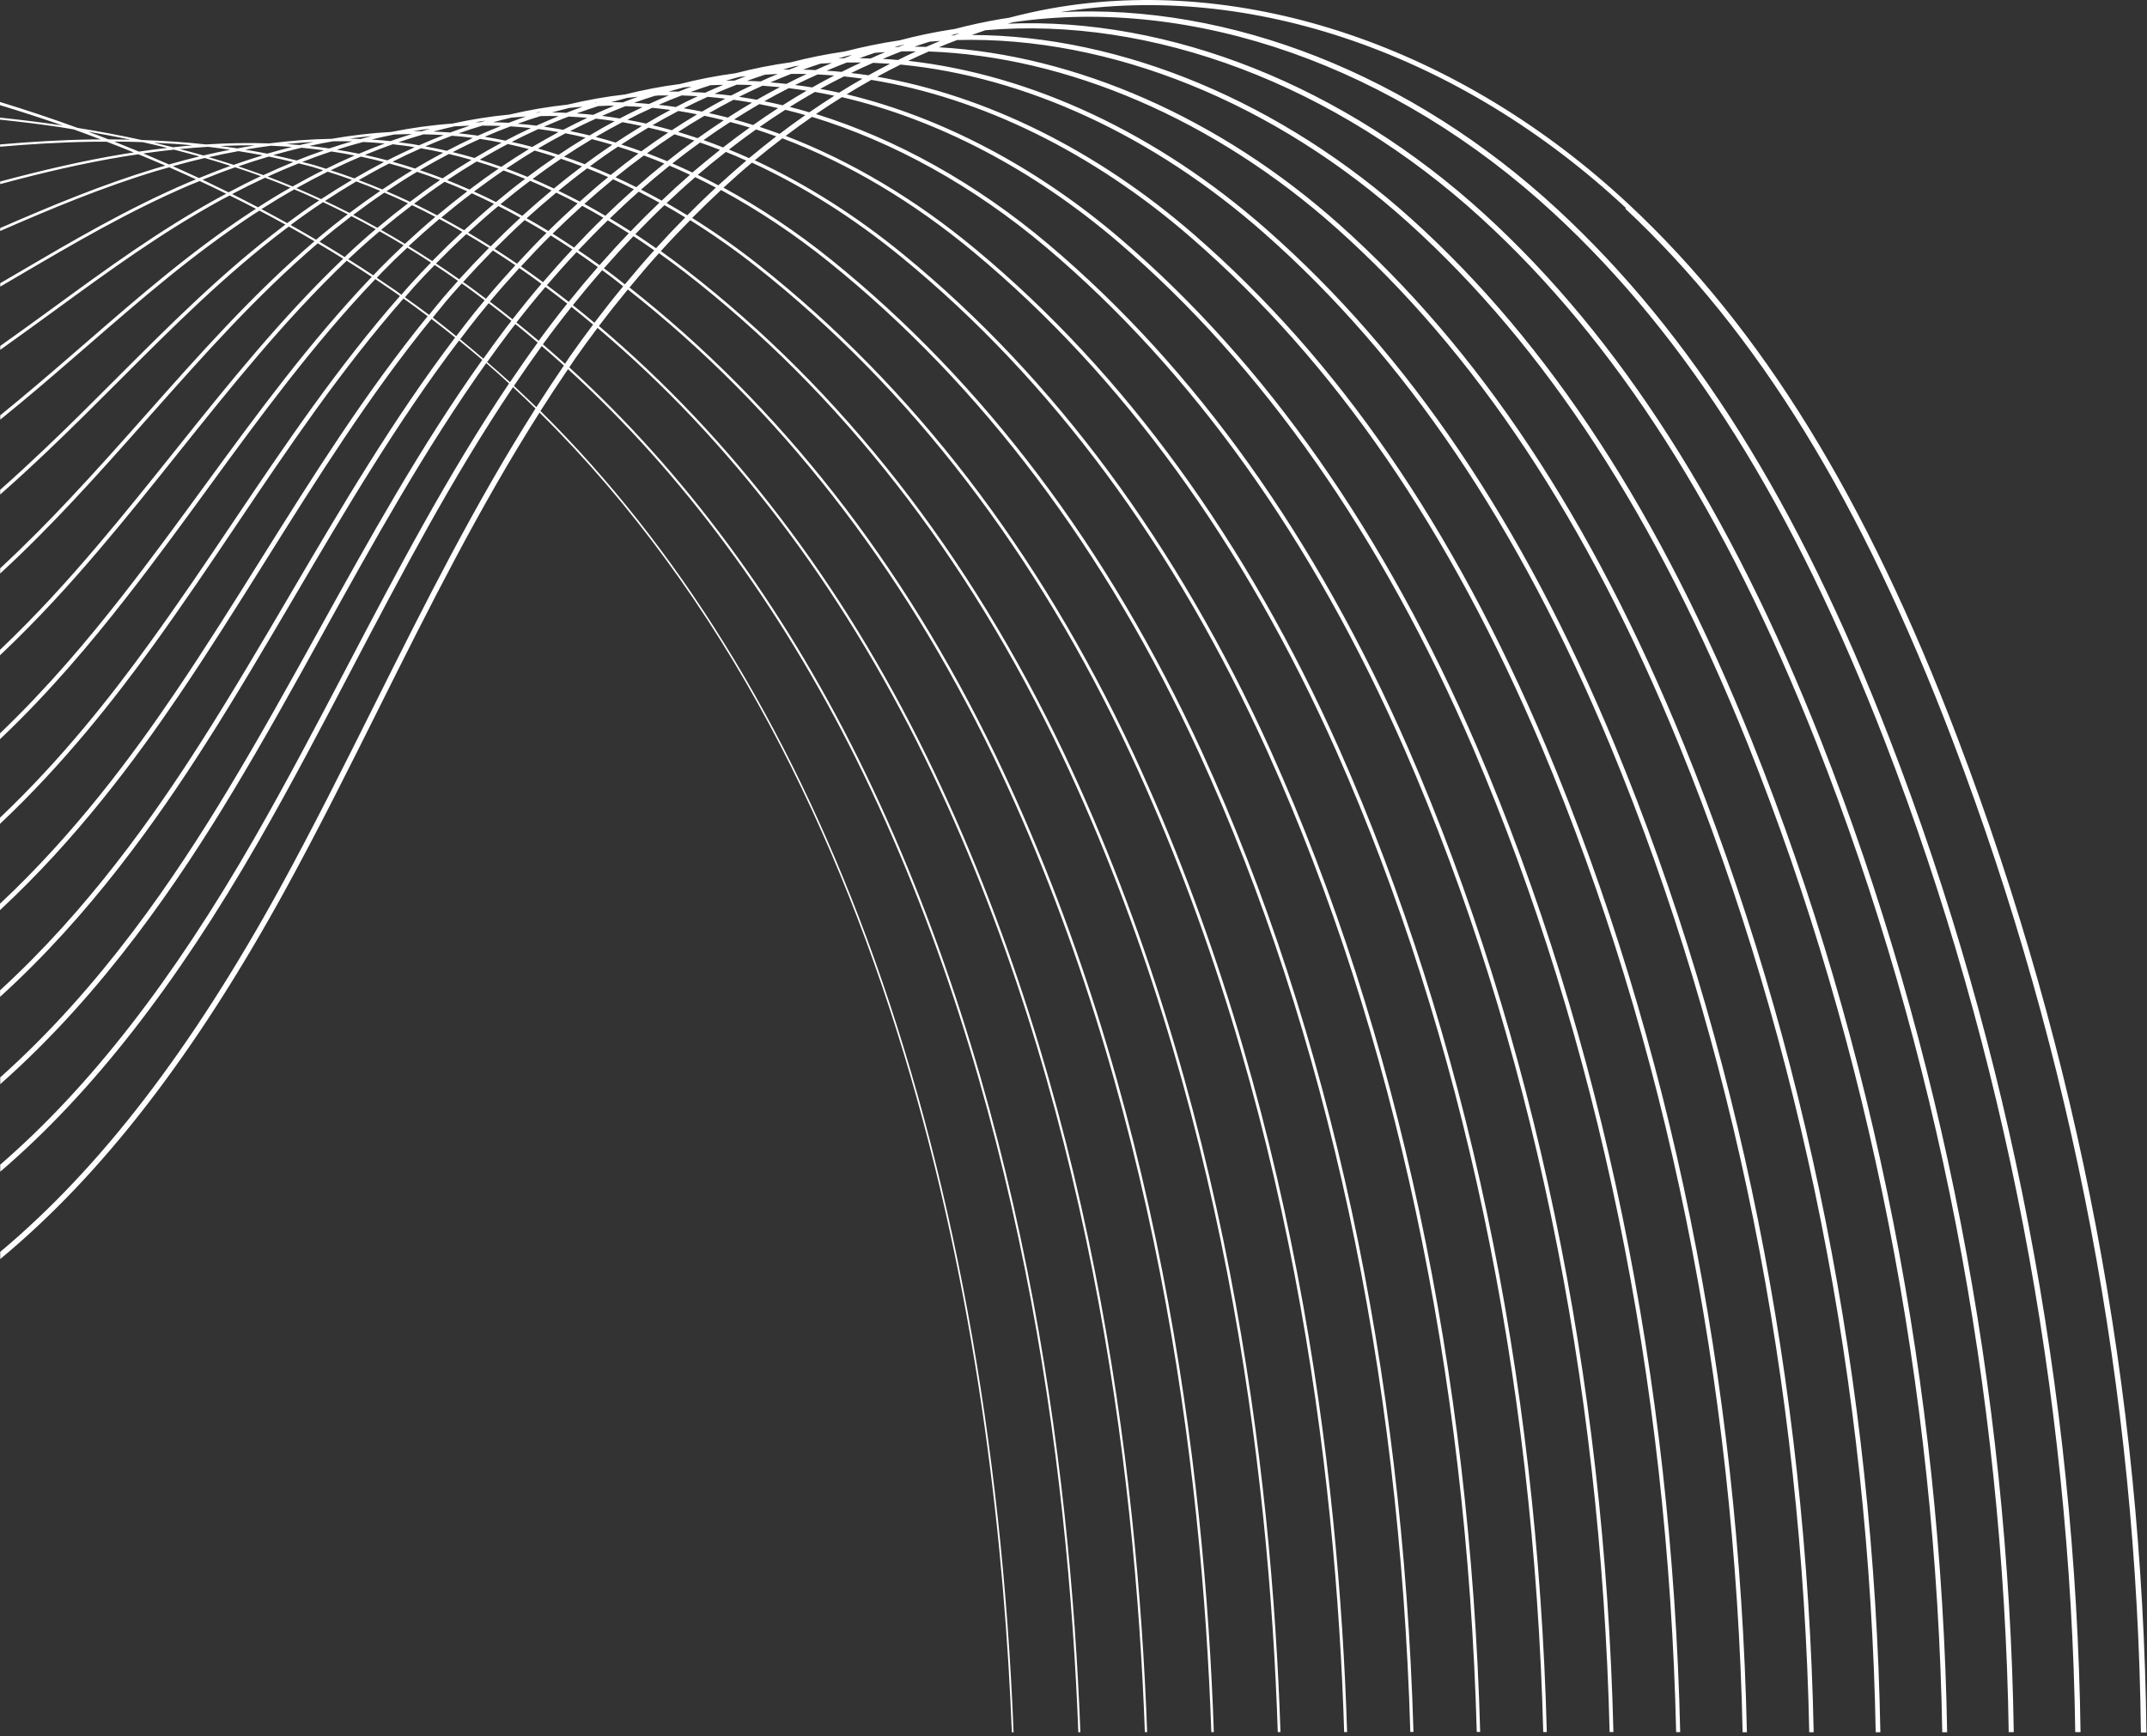 <svg width="272" height="220" viewBox="0 0 272 220" fill="none" xmlns="http://www.w3.org/2000/svg">
<rect x="0" y="0" width="272" height="220" fill="#333333" stroke="none"/>
<path d="M205.9 26.432C222.65 42.092 235.82 63.492 247.36 93.802C262.72 134.152 270.73 176.442 271.23 219.552H271.93C271.42 176.352 263.4 133.982 248.01 93.552C236.44 63.142 223.21 41.652 206.38 25.922C185.01 5.952 157.61 -3.338 133.07 1.082C131.32 1.402 129.57 1.792 127.83 2.252C127.5 2.302 127.17 2.342 126.84 2.402C124.82 2.742 122.84 3.182 120.9 3.682C120.8 3.692 120.71 3.702 120.61 3.722C118.34 4.072 116.12 4.542 113.96 5.112C111.59 5.462 109.28 5.942 107.03 6.522C104.7 6.852 102.42 7.322 100.2 7.892C97.79 8.222 95.45 8.692 93.17 9.282C90.75 9.602 88.4 10.062 86.11 10.652C83.8 10.942 81.49 11.392 79.18 11.972C76.74 12.242 74.31 12.682 71.89 13.262C69.43 13.522 66.98 13.942 64.53 14.522C62.13 14.742 59.72 15.132 57.3 15.662C54.73 15.842 52.15 16.202 49.56 16.722C47.07 16.852 44.55 17.152 42.01 17.592C39.43 17.632 36.8 17.832 34.11 18.172C31.51 18.082 28.84 18.132 26.08 18.302C23.47 18.012 20.77 17.842 17.95 17.742C15.34 17.172 12.63 16.662 9.81 16.202C6.58 15.022 3.31 13.932 0 12.922V13.322C2.68 14.142 5.34 14.992 7.96 15.912C7.86 15.892 7.76 15.882 7.66 15.862C5.16 15.492 2.6 15.182 0 14.902V15.162C2.59 15.432 5.13 15.742 7.62 16.112C8.2 16.202 8.75 16.302 9.32 16.392C10.48 16.812 11.62 17.232 12.77 17.672C12.41 17.672 12.06 17.672 11.7 17.672C7.71 17.732 3.81 17.972 0.01 18.302V18.592C3.82 18.262 7.72 18.022 11.71 17.962C12.33 17.962 12.93 17.962 13.53 17.962C14.68 18.402 15.82 18.852 16.95 19.322C16.54 19.382 16.15 19.432 15.74 19.502C10.35 20.392 5.19 21.622 0.02 23.002V23.332C5.21 21.932 10.39 20.702 15.8 19.812C16.39 19.712 16.96 19.642 17.54 19.552C18.68 20.022 19.82 20.502 20.95 20.992C20.56 21.102 20.18 21.202 19.78 21.322C12.88 23.412 6.55 26.062 0.02 28.902V29.272C6.58 26.412 12.95 23.742 19.88 21.642C20.41 21.482 20.92 21.342 21.44 21.202C22.58 21.702 23.71 22.212 24.83 22.722C24.49 22.862 24.16 22.992 23.82 23.142C16.12 26.452 9.29 30.462 2.06 34.702C1.39 35.092 0.71 35.492 0.03 35.892V36.322C0.77 35.892 1.52 35.452 2.25 35.022C9.47 30.782 16.29 26.782 23.97 23.482C24.42 23.292 24.85 23.122 25.3 22.942C26.43 23.472 27.55 24.002 28.66 24.552C28.39 24.692 28.13 24.822 27.86 24.972C20.26 29.132 13.64 33.962 6.63 39.082C4.49 40.642 2.27 42.252 0.03 43.842V44.332C2.35 42.682 4.64 41.022 6.86 39.402C13.86 34.292 20.47 29.472 28.04 25.322C28.39 25.132 28.74 24.952 29.1 24.772C30.22 25.322 31.33 25.882 32.43 26.462C32.25 26.582 32.07 26.682 31.89 26.802C24.26 31.812 17.72 37.492 10.8 43.502C8.04 45.902 5.18 48.372 2.27 50.792C1.54 51.402 0.79 52.012 0.03 52.632V53.182C0.88 52.492 1.72 51.802 2.54 51.122C5.46 48.702 8.31 46.222 11.08 43.822C17.99 37.822 24.52 32.162 32.12 27.162C32.37 27.002 32.62 26.852 32.87 26.692C33.98 27.272 35.08 27.862 36.16 28.462C36.08 28.522 36 28.582 35.92 28.642C28.18 34.512 21.65 41.042 14.74 47.962C11.78 50.922 8.72 53.992 5.58 56.962C3.85 58.602 2 60.322 0.02 62.072V62.672C2.11 60.832 4.07 59.022 5.89 57.292C9.03 54.312 12.1 51.242 15.06 48.282C21.96 41.372 28.48 34.852 36.19 29.002C36.32 28.902 36.46 28.812 36.59 28.712C37.69 29.322 38.77 29.942 39.84 30.572C32 37.302 25.16 45.022 18.54 52.492C15.43 56.002 12.21 59.622 8.9 63.142C6.25 65.972 3.28 68.992 0.02 72.022V72.682C3.43 69.542 6.5 66.402 9.25 63.472C12.57 59.942 15.78 56.312 18.89 52.802C25.84 44.972 32.4 37.572 40.25 30.842C40.25 30.842 40.25 30.842 40.26 30.832C41.35 31.472 42.42 32.122 43.48 32.782C35.63 40.292 28.83 48.782 22.26 57.002C19.02 61.052 15.67 65.242 12.21 69.302C8.69 73.442 4.64 77.942 0 82.352V83.042C4.8 78.512 8.98 73.882 12.59 69.632C16.06 65.562 19.41 61.372 22.65 57.312C29.24 49.072 36.05 40.552 43.92 33.042C44.99 33.712 46.05 34.392 47.1 35.082C39.23 43.342 32.47 52.582 25.93 61.542C22.58 66.132 19.12 70.872 15.53 75.462C11.21 80.992 6.08 87.112 0 92.932V93.672C6.27 87.732 11.53 81.452 15.95 75.792C19.55 71.192 23.01 66.452 26.36 61.852C32.9 52.882 39.67 43.632 47.55 35.372C48.35 35.912 49.15 36.452 49.94 36.992C50.19 37.162 50.42 37.342 50.67 37.512C42.79 46.492 36.07 56.452 29.57 66.102C26.13 71.222 22.57 76.502 18.86 81.612C14.12 88.162 7.85 96.172 0 103.622V104.402C8.06 96.812 14.47 88.622 19.31 81.942C23.02 76.822 26.59 71.532 30.03 66.412C36.53 56.752 43.25 46.802 51.12 37.832C52.15 38.562 53.17 39.312 54.18 40.072C46.31 49.742 39.63 60.372 33.17 70.692C29.64 76.332 25.99 82.162 22.18 87.782C16.8 95.732 9.47 105.652 0 114.522V115.332C9.71 106.322 17.19 96.202 22.67 88.112C26.49 82.482 30.14 76.642 33.68 71.002C40.14 60.692 46.81 50.072 54.66 40.422C55.67 41.192 56.67 41.972 57.66 42.772C49.82 53.102 43.19 64.372 36.77 75.312C33.16 81.462 29.43 87.822 25.52 93.952C19.54 103.332 11.17 115.262 0.01 125.492V126.322C11.43 115.962 19.96 103.812 26.04 94.272C29.96 88.132 33.69 81.762 37.31 75.612C43.72 64.692 50.34 53.442 58.16 43.152C59.15 43.962 60.13 44.772 61.1 45.602C53.3 56.542 46.73 68.412 40.36 79.932C36.68 86.592 32.86 93.482 28.86 100.112C22.31 110.972 12.93 125.002 0.03 136.532V137.392C13.22 125.742 22.77 111.462 29.42 100.442C33.43 93.802 37.25 86.902 40.93 80.232C47.29 68.742 53.84 56.912 61.6 46.012C62.58 46.862 63.54 47.722 64.49 48.592C56.75 60.102 50.24 72.502 43.93 84.562C40.17 91.732 36.29 99.142 32.19 106.282C21.89 124.222 11.41 137.732 0.03 147.592V148.482C11.64 138.532 22.3 124.852 32.77 106.612C36.87 99.472 40.76 92.052 44.52 84.872C50.81 72.872 57.29 60.522 64.99 49.062C65.95 49.952 66.9 50.852 67.84 51.772C60.19 63.802 53.74 76.682 47.49 89.212C43.66 96.882 39.7 104.822 35.52 112.452C24.3 132.902 12.78 147.962 0.03 158.642V159.552C13.02 148.792 24.74 133.562 36.13 112.792C40.32 105.152 44.28 97.212 48.11 89.532C54.33 77.062 60.75 64.252 68.35 52.282C115.66 98.962 126.38 173.942 128.19 219.522H128.41C126.95 182.572 120.55 147.862 109.83 118.942C99.71 91.642 85.84 69.252 68.47 52.082C69.61 50.292 70.77 48.532 71.96 46.782C86.47 60.022 98.71 76.562 108.45 96.162C129.28 138.132 135.33 185.712 136.61 219.512H136.87C135.59 185.682 129.54 138.062 108.69 96.042C98.93 76.392 86.66 59.822 72.12 46.552C72.37 46.192 72.61 45.812 72.86 45.452C73.79 44.122 74.74 42.822 75.7 41.552C92.48 55.742 106.4 74.012 117.15 96.002C137.87 138.412 143.82 185.862 145.04 219.502H145.33C144.11 185.832 138.15 138.332 117.41 95.872C106.64 73.842 92.69 55.532 75.88 41.312C77.08 39.722 78.3 38.182 79.54 36.682C98.55 51.632 114.13 71.522 125.84 95.852C146.44 138.712 152.3 186.032 153.46 219.502H153.78C152.63 186.002 146.76 138.622 126.13 95.712C114.4 71.332 98.79 51.422 79.75 36.432C80.98 34.942 82.22 33.482 83.49 32.082C84.63 32.892 85.7 33.692 86.7 34.462C106.44 49.762 122.53 70.362 134.53 95.692C155.02 138.992 160.79 186.192 161.88 219.492H162.22C161.13 186.162 155.35 138.902 134.84 95.542C122.81 70.172 106.69 49.522 86.91 34.192C85.92 33.422 84.85 32.632 83.72 31.822C84.94 30.472 86.18 29.172 87.44 27.902C90.3 29.692 93.12 31.662 95.87 33.842C115.39 49.282 131.32 70.042 143.21 95.542C163.58 139.292 169.26 186.362 170.29 219.492H170.66C169.63 186.332 163.94 139.202 143.54 95.382C131.62 69.832 115.66 49.022 96.09 33.542C93.35 31.372 90.54 29.402 87.69 27.622C88.9 26.412 90.12 25.222 91.35 24.082C96.01 26.602 100.6 29.652 105.03 33.212C124.31 48.752 140.07 69.662 151.88 95.382C168.11 130.802 177.33 173.642 178.67 219.482H179.07C177.72 173.582 168.49 130.692 152.24 95.212C140.41 69.432 124.6 48.472 105.28 32.892C100.88 29.342 96.3 26.302 91.66 23.782C92.85 22.692 94.05 21.622 95.26 20.612C101.73 23.582 108.12 27.602 114.2 32.582C133.23 48.182 148.83 69.252 160.56 95.232C176.7 131.032 185.82 173.912 187.09 219.482H187.52C186.26 173.852 177.12 130.912 160.95 95.062C149.19 69.032 133.55 47.902 114.47 32.262C108.42 27.302 102.06 23.292 95.62 20.312C96.78 19.352 97.94 18.422 99.12 17.532C107.43 20.682 115.66 25.542 123.38 31.972C142.15 47.602 157.58 68.842 169.25 95.092C185.29 131.272 194.33 174.202 195.51 219.492H195.96C194.78 174.142 185.73 131.152 169.66 94.912C157.96 68.592 142.49 47.302 123.66 31.632C115.99 25.242 107.8 20.392 99.54 17.222C100.64 16.392 101.75 15.582 102.87 14.812C113.08 17.922 123.32 23.552 132.55 31.352C151.05 46.992 166.32 68.392 177.93 94.942C193.88 131.512 202.82 174.492 203.92 219.492H204.4C203.3 174.422 194.34 131.382 178.37 94.752C166.73 68.132 151.42 46.672 132.86 30.982C123.69 23.232 113.53 17.602 103.38 14.452C104.47 13.712 105.56 12.992 106.66 12.312C118.7 15.122 130.89 21.442 141.73 30.732C159.96 46.362 175.06 67.922 186.62 94.802C202.47 131.752 211.32 174.782 212.35 219.502H212.86C211.83 174.722 202.97 131.622 187.09 94.602C175.5 67.652 160.36 46.032 142.06 30.352C131.31 21.132 119.23 14.832 107.27 11.952C108.3 11.322 109.34 10.702 110.39 10.122C124.27 12.392 138.47 19.302 150.91 30.122C169.12 45.952 183.64 67.062 195.31 94.662C211.06 132.012 219.82 175.082 220.77 219.512H221.31C220.36 175.012 211.59 131.862 195.81 94.452C184.11 66.782 169.54 45.602 151.27 29.722C138.95 19.012 124.91 12.112 111.13 9.722C112.11 9.192 113.1 8.672 114.09 8.182C129.82 9.702 146.06 17.142 160.1 29.502C178.03 45.292 192.39 66.552 204.01 94.512C219.66 132.252 228.33 175.382 229.21 219.512H229.77C228.89 175.302 220.21 132.112 204.53 94.302C192.88 66.262 178.47 44.932 160.47 29.082C146.62 16.882 130.62 9.442 115.06 7.712C115.93 7.302 116.79 6.892 117.67 6.522C135.18 7.162 153.88 15.152 169.28 28.882C186.93 44.622 201.13 66.042 212.7 94.362C228.25 132.502 236.83 175.672 237.63 219.512H238.22C237.42 175.602 228.83 132.352 213.25 94.142C201.64 65.732 187.39 44.242 169.68 28.442C154.55 14.942 136.24 6.962 118.95 5.992C119.72 5.672 120.48 5.352 121.26 5.072C140.57 4.562 161.5 12.942 178.46 28.262C195.82 43.942 209.86 65.512 221.39 94.212C236.84 132.752 245.32 175.972 246.06 219.512H246.68C245.95 175.892 237.45 132.592 221.97 93.982C210.41 65.192 196.32 43.542 178.88 27.802C162.34 12.872 142.05 4.482 123.11 4.432C123.69 4.232 124.26 4.022 124.84 3.832C145.94 2.002 169.12 10.712 187.64 27.632C204.72 43.232 218.6 64.962 230.08 94.052C245.43 133.002 253.82 176.272 254.48 219.502H255.12C254.46 176.182 246.05 132.832 230.68 93.812C219.17 64.622 205.23 42.822 188.08 27.152C170.26 10.872 148.15 2.142 127.66 3.002C127.88 2.942 128.09 2.882 128.31 2.822C151.22 -0.548 176.73 8.432 196.82 27.002C213.85 42.742 227.18 64.002 238.77 93.902C254.01 133.262 262.31 176.572 262.91 219.502H263.58C262.99 176.492 254.67 133.092 239.4 93.652C227.78 63.652 214.39 42.322 197.28 26.502C178.81 9.432 155.78 0.412 134.34 1.542C158.39 -2.398 185.1 6.832 206 26.372L205.9 26.432ZM114.46 5.652C114.46 5.652 114.47 5.652 114.48 5.652C114.52 5.652 114.56 5.652 114.6 5.642C114.33 5.742 114.07 5.852 113.81 5.952C113.64 5.952 113.48 5.962 113.31 5.972C113.69 5.862 114.08 5.752 114.46 5.662V5.652ZM110.84 6.692C111.28 6.662 111.71 6.622 112.15 6.602C111.52 6.852 110.91 7.142 110.29 7.412C109.82 7.392 109.35 7.382 108.89 7.372C109.54 7.142 110.18 6.902 110.85 6.692H110.84ZM34.05 19.842C35.09 20.052 36.13 20.292 37.15 20.542C35.9 21.052 34.64 21.602 33.37 22.192C32.33 21.812 31.26 21.442 30.19 21.082C31.48 20.632 32.77 20.222 34.05 19.842ZM29.6 20.892C28.57 20.552 27.52 20.232 26.45 19.922C27.72 19.632 28.97 19.372 30.21 19.152C31.24 19.312 32.27 19.492 33.28 19.682C32.06 20.052 30.83 20.462 29.6 20.892ZM98.79 11.052C97.81 11.562 96.84 12.092 95.88 12.642C95.13 12.502 94.38 12.382 93.62 12.272C94.6 11.782 95.59 11.312 96.6 10.862C97.32 10.912 98.05 10.972 98.78 11.042L98.79 11.052ZM97.6 10.442C98.47 10.072 99.35 9.702 100.24 9.362C100.89 9.362 101.54 9.362 102.19 9.382C101.32 9.782 100.47 10.202 99.63 10.632C98.95 10.552 98.28 10.502 97.6 10.442ZM49.29 20.712C50.26 20.972 51.24 21.262 52.22 21.582C50.96 22.342 49.7 23.162 48.44 24.012C47.44 23.592 46.44 23.192 45.45 22.822C46.73 22.082 48.01 21.372 49.29 20.722V20.712ZM44.9 22.612C43.9 22.242 42.9 21.902 41.9 21.582C43.17 20.962 44.44 20.382 45.71 19.852C45.75 19.852 45.79 19.862 45.83 19.872C46.76 20.062 47.7 20.292 48.64 20.542C47.39 21.192 46.14 21.882 44.9 22.612ZM84.65 16.802C83.49 17.572 82.36 18.362 81.25 19.172C80.4 18.862 79.56 18.572 78.71 18.312C79.83 17.582 80.97 16.862 82.14 16.172C82.98 16.362 83.81 16.572 84.65 16.802ZM82.67 15.862C83.74 15.242 84.83 14.642 85.94 14.062C86.73 14.182 87.53 14.332 88.32 14.492C87.23 15.142 86.16 15.812 85.11 16.502C84.29 16.272 83.48 16.062 82.66 15.862H82.67ZM63.79 21.602C64.72 21.942 65.63 22.292 66.53 22.662C65.25 23.622 64.03 24.612 62.84 25.602C61.91 25.142 60.98 24.692 60.05 24.272C61.26 23.372 62.5 22.472 63.79 21.602ZM59.49 24.022C58.54 23.602 57.59 23.202 56.65 22.832C57.89 22.002 59.14 21.212 60.39 20.462C61.33 20.742 62.26 21.052 63.17 21.372C61.9 22.232 60.68 23.122 59.5 24.012L59.49 24.022ZM66.85 22.422C65.96 22.052 65.06 21.702 64.14 21.362C65.31 20.582 66.5 19.812 67.73 19.082C68.61 19.332 69.49 19.602 70.37 19.882C69.16 20.702 67.99 21.552 66.84 22.412L66.85 22.422ZM71.07 20.122C71.96 20.422 72.84 20.742 73.73 21.082C72.5 22.002 71.32 22.942 70.17 23.892C69.29 23.472 68.39 23.062 67.48 22.672C68.65 21.802 69.84 20.942 71.08 20.122H71.07ZM67.16 22.912C68.08 23.302 68.99 23.712 69.88 24.132C68.6 25.192 67.36 26.272 66.17 27.352C65.25 26.842 64.32 26.352 63.4 25.882C64.61 24.882 65.86 23.882 67.16 22.912ZM70.47 24.412C71.39 24.852 72.29 25.312 73.18 25.772C71.9 26.932 70.66 28.092 69.47 29.272C68.56 28.712 67.64 28.172 66.72 27.662C67.93 26.572 69.18 25.482 70.47 24.412ZM70.76 24.172C71.94 23.212 73.14 22.252 74.39 21.332C75.28 21.682 76.16 22.052 77.05 22.442C75.81 23.452 74.62 24.492 73.45 25.542C72.57 25.082 71.68 24.622 70.76 24.182V24.172ZM74.74 21.062C75.89 20.212 77.07 19.382 78.29 18.582C79.15 18.852 80.02 19.142 80.88 19.452C79.68 20.342 78.51 21.252 77.37 22.172C76.49 21.782 75.62 21.412 74.74 21.062ZM78 18.072C77.16 17.812 76.31 17.572 75.47 17.352C76.58 16.702 77.7 16.082 78.85 15.482C79.67 15.622 80.49 15.792 81.31 15.972C80.18 16.652 79.08 17.362 78 18.072ZM77.56 18.352C76.37 19.152 75.21 19.972 74.08 20.812C73.2 20.472 72.33 20.152 71.46 19.852C72.61 19.092 73.79 18.352 74.99 17.632C75.85 17.852 76.7 18.092 77.56 18.342V18.352ZM70.76 19.622C69.89 19.332 69.03 19.062 68.16 18.822C69.29 18.152 70.45 17.512 71.64 16.892C72.48 17.052 73.33 17.242 74.18 17.442C73.01 18.142 71.87 18.872 70.76 19.622ZM67.44 18.622C66.57 18.382 65.7 18.172 64.83 17.982C65.95 17.412 67.08 16.862 68.21 16.352C69.06 16.462 69.91 16.592 70.76 16.742C69.63 17.352 68.52 17.982 67.43 18.622H67.44ZM67 18.892C65.8 19.622 64.65 20.372 63.51 21.142C62.61 20.822 61.7 20.522 60.78 20.232C61.96 19.542 63.14 18.872 64.33 18.252C65.22 18.442 66.11 18.662 67.01 18.892H67ZM60.12 20.022C59.21 19.752 58.28 19.502 57.35 19.272C58.5 18.682 59.66 18.112 60.82 17.602C61.72 17.732 62.63 17.902 63.54 18.082C62.4 18.692 61.26 19.342 60.12 20.022ZM59.72 20.262C58.5 21.002 57.28 21.782 56.07 22.602C55.11 22.232 54.15 21.882 53.19 21.562C54.41 20.842 55.64 20.152 56.87 19.512C57.83 19.742 58.78 19.992 59.72 20.262ZM52.59 21.362C51.63 21.052 50.68 20.752 49.73 20.492C50.93 19.892 52.13 19.322 53.33 18.792C54.28 18.952 55.22 19.142 56.15 19.352C54.96 19.982 53.77 20.652 52.59 21.362ZM52.83 21.772C53.8 22.092 54.78 22.442 55.75 22.812C54.47 23.682 53.21 24.612 51.94 25.572C50.95 25.102 49.96 24.652 48.97 24.232C50.25 23.372 51.53 22.542 52.82 21.782L52.83 21.772ZM56.33 23.042C57.29 23.422 58.25 23.812 59.2 24.242C57.88 25.252 56.61 26.272 55.39 27.292C54.41 26.782 53.44 26.292 52.46 25.812C53.74 24.852 55.03 23.912 56.32 23.042H56.33ZM59.77 24.492C60.71 24.912 61.64 25.362 62.58 25.832C61.26 26.942 60.01 28.062 58.8 29.182C57.84 28.622 56.87 28.092 55.91 27.572C57.15 26.542 58.43 25.502 59.78 24.492H59.77ZM63.14 26.112C64.07 26.582 65 27.072 65.93 27.592C64.61 28.802 63.37 30.012 62.16 31.222C61.21 30.622 60.26 30.042 59.3 29.482C60.53 28.352 61.79 27.222 63.13 26.112H63.14ZM66.47 27.892C67.39 28.412 68.32 28.952 69.24 29.512C67.93 30.812 66.69 32.112 65.5 33.412C64.56 32.772 63.62 32.152 62.67 31.542C63.89 30.322 65.14 29.102 66.47 27.892ZM69.78 29.842C70.69 30.412 71.6 31.002 72.51 31.602C71.21 32.992 69.97 34.382 68.79 35.762C68.69 35.682 68.59 35.602 68.48 35.522C67.66 34.912 66.83 34.342 66 33.762C67.21 32.452 68.45 31.142 69.78 29.832V29.842ZM70.01 29.612C71.21 28.432 72.46 27.252 73.76 26.082C74.68 26.572 75.57 27.082 76.44 27.592C75.15 28.842 73.92 30.102 72.73 31.372C71.83 30.772 70.92 30.182 70.01 29.612ZM74.03 25.842C75.21 24.792 76.42 23.742 77.67 22.722C78.55 23.122 79.43 23.542 80.31 23.982C79.06 25.092 77.86 26.212 76.69 27.342C75.82 26.832 74.94 26.332 74.02 25.832L74.03 25.842ZM77.99 22.462C79.15 21.522 80.34 20.602 81.57 19.702C82.43 20.022 83.3 20.362 84.16 20.722C82.94 21.702 81.76 22.702 80.61 23.722C79.74 23.282 78.86 22.862 77.99 22.472V22.462ZM81.97 19.422C83.1 18.602 84.25 17.802 85.44 17.022C86.28 17.262 87.13 17.522 87.97 17.812C86.79 18.662 85.65 19.542 84.53 20.432C83.68 20.072 82.83 19.742 81.98 19.422H81.97ZM85.91 16.722C87 16.022 88.11 15.332 89.24 14.672C90.06 14.842 90.88 15.032 91.7 15.242C90.57 15.982 89.48 16.742 88.39 17.512C87.56 17.232 86.73 16.972 85.91 16.722ZM89.81 14.342C90.83 13.762 91.87 13.192 92.93 12.642C93.71 12.752 94.49 12.872 95.27 13.012C94.23 13.622 93.21 14.252 92.21 14.902C91.41 14.692 90.61 14.512 89.82 14.332L89.81 14.342ZM92.63 12.112C91.92 12.022 91.22 11.952 90.52 11.882C91.45 11.482 92.38 11.102 93.33 10.732C93.99 10.732 94.66 10.762 95.32 10.782C94.41 11.202 93.51 11.642 92.63 12.102V12.112ZM91.87 12.512C90.88 13.032 89.9 13.582 88.94 14.142C88.17 13.982 87.39 13.852 86.62 13.722C87.62 13.222 88.62 12.732 89.65 12.272C90.39 12.332 91.13 12.412 91.87 12.502V12.512ZM85.62 13.562C84.89 13.452 84.17 13.362 83.45 13.282C84.41 12.862 85.37 12.462 86.36 12.092C87.03 12.112 87.71 12.152 88.39 12.192C87.45 12.632 86.53 13.082 85.62 13.562ZM84.93 13.932C83.89 14.482 82.87 15.062 81.86 15.662C81.06 15.482 80.27 15.332 79.48 15.182C80.52 14.652 81.56 14.142 82.63 13.662C83.4 13.732 84.16 13.832 84.93 13.932ZM78.51 15.012C77.76 14.892 77.01 14.772 76.27 14.682C77.25 14.252 78.23 13.842 79.24 13.452C79.96 13.472 80.68 13.512 81.41 13.572C80.43 14.032 79.46 14.522 78.51 15.012ZM77.88 15.352C76.79 15.932 75.73 16.542 74.69 17.162C73.87 16.962 73.05 16.772 72.23 16.612C73.3 16.062 74.38 15.532 75.49 15.032C76.28 15.122 77.08 15.232 77.88 15.352ZM71.35 16.452C70.54 16.302 69.73 16.162 68.93 16.052C69.97 15.602 71 15.162 72.04 14.772C72.83 14.812 73.61 14.862 74.4 14.932C73.36 15.422 72.35 15.932 71.34 16.452H71.35ZM67.96 15.922C67.16 15.822 66.36 15.742 65.57 15.682C66.53 15.332 67.5 15.012 68.47 14.712C69.24 14.692 70.01 14.692 70.78 14.712C69.84 15.092 68.9 15.502 67.96 15.922ZM67.25 16.232C66.18 16.732 65.11 17.262 64.04 17.822C63.16 17.642 62.29 17.472 61.42 17.332C62.5 16.862 63.59 16.412 64.68 16.012C65.53 16.062 66.4 16.142 67.26 16.232H67.25ZM60.54 17.192C59.81 17.092 59.08 16.992 58.36 16.922C58.27 16.922 58.17 16.912 58.08 16.902C59.08 16.552 60.09 16.222 61.09 15.922C61.88 15.922 62.68 15.932 63.47 15.962C62.49 16.342 61.52 16.762 60.54 17.192ZM58.32 17.292C58.85 17.342 59.38 17.412 59.91 17.482C58.81 17.992 57.71 18.542 56.61 19.112C55.71 18.902 54.81 18.712 53.89 18.552C55.01 18.072 56.13 17.612 57.25 17.202C57.6 17.232 57.96 17.252 58.31 17.292H58.32ZM53.09 18.412C52.77 18.362 52.45 18.292 52.13 18.242C51.59 18.162 51.04 18.092 50.49 18.022C51.55 17.662 52.61 17.322 53.67 17.022C54.52 17.042 55.36 17.062 56.21 17.122C55.17 17.522 54.13 17.952 53.09 18.412ZM52.08 18.582C52.23 18.602 52.38 18.632 52.53 18.662C51.37 19.182 50.22 19.742 49.07 20.322C48.12 20.072 47.17 19.842 46.23 19.632C47.4 19.152 48.58 18.692 49.75 18.282C50.53 18.372 51.31 18.462 52.08 18.572V18.582ZM45.47 19.482C44.54 19.292 43.61 19.122 42.67 18.972C43.79 18.612 44.9 18.282 46.01 17.992C46.93 18.032 47.84 18.102 48.74 18.182C47.65 18.582 46.56 19.022 45.47 19.482ZM44.94 19.702C43.73 20.222 42.52 20.792 41.31 21.392C40.77 21.222 40.22 21.032 39.68 20.882C39.22 20.752 38.75 20.642 38.28 20.522C39.52 20.042 40.75 19.592 41.98 19.192C42.97 19.342 43.96 19.512 44.94 19.712V19.702ZM37.6 20.342C36.62 20.092 35.62 19.872 34.62 19.652C35.82 19.312 37.01 19.002 38.2 18.722C39.15 18.812 40.1 18.922 41.04 19.052C39.9 19.442 38.75 19.872 37.6 20.332V20.342ZM37.84 20.702C38.43 20.852 39.02 20.992 39.6 21.152C40.05 21.282 40.5 21.432 40.94 21.572C39.65 22.212 38.36 22.912 37.07 23.632C36.02 23.192 34.96 22.772 33.91 22.382C35.22 21.782 36.53 21.222 37.84 20.702ZM41.54 21.762C42.55 22.082 43.57 22.422 44.59 22.792C43.29 23.562 41.99 24.382 40.69 25.232C39.65 24.752 38.61 24.292 37.56 23.842C38.88 23.102 40.21 22.402 41.53 21.752L41.54 21.762ZM45.14 22.992C46.15 23.362 47.16 23.762 48.17 24.192C46.87 25.082 45.57 26.012 44.28 26.982C43.25 26.452 42.21 25.952 41.18 25.462C42.5 24.592 43.82 23.772 45.14 22.992ZM48.69 24.412C49.69 24.842 50.69 25.282 51.69 25.762C50.39 26.752 49.09 27.792 47.81 28.872C46.79 28.302 45.77 27.752 44.75 27.232C46.06 26.252 47.37 25.302 48.69 24.412ZM52.2 26.002C53.18 26.472 54.16 26.962 55.15 27.482C53.8 28.622 52.52 29.772 51.3 30.902C50.3 30.292 49.29 29.702 48.28 29.132C49.58 28.042 50.88 27.002 52.2 26.002ZM55.66 27.752C56.63 28.272 57.6 28.802 58.57 29.372C57.23 30.612 55.97 31.852 54.76 33.082C53.77 32.432 52.77 31.802 51.77 31.192C53 30.052 54.29 28.902 55.65 27.752H55.66ZM59.08 29.672C60.04 30.232 61 30.812 61.95 31.412C60.63 32.752 59.37 34.082 58.18 35.392C57.2 34.702 56.23 34.042 55.24 33.392C56.45 32.162 57.73 30.912 59.07 29.672H59.08ZM62.45 31.742C63.4 32.352 64.35 32.972 65.29 33.612C63.98 35.042 62.73 36.462 61.56 37.862C60.8 37.292 60.05 36.712 59.28 36.162C59.08 36.012 58.87 35.882 58.67 35.742C59.86 34.422 61.12 33.092 62.45 31.742ZM65.79 33.972C66.63 34.552 67.47 35.132 68.3 35.752C68.4 35.822 68.49 35.902 68.59 35.972C67.29 37.492 66.08 38.992 64.93 40.462C63.98 39.702 63.03 38.952 62.06 38.222C63.23 36.822 64.48 35.402 65.8 33.962L65.79 33.972ZM69.1 36.362C70.03 37.062 70.95 37.762 71.86 38.472C70.58 40.072 69.37 41.652 68.25 43.192C67.32 42.402 66.38 41.622 65.43 40.862C66.58 39.382 67.8 37.882 69.1 36.362ZM69.29 36.142C70.48 34.752 71.73 33.352 73.04 31.952C73.94 32.562 74.84 33.192 75.74 33.842C74.45 35.322 73.22 36.792 72.05 38.252C71.14 37.532 70.22 36.842 69.29 36.142ZM73.26 31.722C74.46 30.452 75.7 29.182 77 27.922C77.91 28.462 78.8 29.012 79.66 29.562C78.37 30.902 77.14 32.252 75.95 33.602C75.06 32.952 74.16 32.322 73.26 31.712V31.722ZM77.26 27.682C78.45 26.542 79.66 25.402 80.92 24.292C81.8 24.742 82.67 25.202 83.54 25.682C82.28 26.882 81.07 28.092 79.9 29.312C79.05 28.762 78.16 28.222 77.26 27.682ZM81.22 24.022C82.39 22.992 83.59 21.982 84.83 20.992C85.69 21.362 86.55 21.742 87.41 22.152C86.18 23.222 84.99 24.312 83.83 25.422C82.96 24.942 82.09 24.482 81.22 24.032V24.022ZM85.18 20.712C86.32 19.812 87.49 18.922 88.69 18.062C89.53 18.352 90.37 18.662 91.21 18.992C90.02 19.932 88.86 20.892 87.72 21.862C86.87 21.462 86.02 21.082 85.17 20.712H85.18ZM89.12 17.762C90.23 16.972 91.35 16.202 92.51 15.462C93.33 15.682 94.16 15.912 94.98 16.162C93.83 16.982 92.71 17.822 91.61 18.682C90.78 18.352 89.95 18.042 89.12 17.752V17.762ZM93.01 15.132C94.06 14.472 95.12 13.822 96.2 13.192C96.99 13.352 97.79 13.512 98.58 13.702C97.51 14.392 96.46 15.112 95.42 15.842C94.61 15.592 93.81 15.352 93 15.132H93.01ZM96.83 12.832C97.85 12.262 98.88 11.702 99.93 11.172C100.68 11.262 101.43 11.372 102.19 11.492C101.16 12.092 100.15 12.702 99.15 13.342C98.38 13.152 97.6 12.992 96.83 12.832ZM100.73 10.772C101.67 10.312 102.62 9.862 103.59 9.432C104.29 9.472 104.98 9.512 105.68 9.572C104.74 10.062 103.81 10.562 102.89 11.082C102.17 10.962 101.45 10.862 100.73 10.772ZM104.7 8.972C105.55 8.612 106.4 8.252 107.28 7.922C107.88 7.922 108.48 7.922 109.08 7.922C108.25 8.302 107.43 8.712 106.62 9.112C105.98 9.042 105.35 9.002 104.71 8.962L104.7 8.972ZM107.46 7.052C107.62 7.032 107.79 7.002 107.95 6.982C107.61 7.102 107.28 7.252 106.95 7.372C106.7 7.372 106.46 7.382 106.21 7.392C106.63 7.272 107.04 7.162 107.46 7.052ZM103.93 8.062C104.42 8.032 104.9 8.002 105.39 7.982C104.69 8.262 104.01 8.572 103.32 8.882C102.79 8.852 102.26 8.842 101.73 8.832C102.46 8.572 103.19 8.302 103.93 8.072V8.062ZM100.64 8.402C100.85 8.372 101.06 8.352 101.27 8.322C100.84 8.472 100.42 8.652 100 8.812C99.74 8.812 99.47 8.802 99.21 8.812C99.69 8.682 100.16 8.522 100.65 8.402H100.64ZM96.92 9.462C97.46 9.432 98 9.392 98.54 9.372C97.8 9.672 97.08 9.992 96.36 10.322C95.78 10.282 95.2 10.272 94.63 10.252C95.39 9.982 96.15 9.702 96.92 9.462ZM93.69 9.742C93.96 9.712 94.23 9.682 94.51 9.652C94.02 9.832 93.54 10.022 93.05 10.212C92.68 10.212 92.32 10.222 91.95 10.232C92.53 10.072 93.1 9.892 93.69 9.742ZM91.66 10.742C90.87 11.062 90.1 11.402 89.33 11.752C88.71 11.702 88.09 11.682 87.48 11.662C88.31 11.362 89.15 11.072 90 10.802C90.55 10.772 91.11 10.762 91.67 10.752L91.66 10.742ZM86.64 11.072C86.96 11.032 87.29 11.012 87.61 10.982C87.06 11.172 86.53 11.392 85.99 11.602C85.55 11.602 85.12 11.602 84.69 11.612C85.34 11.432 85.98 11.242 86.64 11.072ZM83.28 12.102C83.75 12.082 84.23 12.102 84.71 12.102C83.87 12.442 83.05 12.802 82.23 13.172C81.59 13.112 80.96 13.062 80.32 13.032C81.19 12.722 82.07 12.422 82.96 12.142C83.07 12.142 83.18 12.122 83.28 12.122V12.102ZM79.47 12.402C79.92 12.352 80.37 12.302 80.82 12.262C80.17 12.492 79.54 12.732 78.91 12.972C78.42 12.962 77.93 12.942 77.44 12.942C78.12 12.752 78.79 12.572 79.47 12.402ZM77.04 13.392C77.12 13.392 77.19 13.392 77.27 13.392C77.45 13.392 77.63 13.402 77.81 13.402C76.91 13.762 76.03 14.152 75.15 14.552C74.45 14.482 73.75 14.412 73.06 14.372C73.97 14.042 74.88 13.732 75.79 13.442C76.21 13.432 76.62 13.402 77.04 13.392ZM75.61 12.942C75.56 12.962 75.51 12.972 75.46 12.992C75.42 12.992 75.38 12.992 75.33 12.992C75.42 12.972 75.52 12.952 75.61 12.932V12.942ZM72.17 13.672C72.72 13.612 73.27 13.572 73.82 13.532C73.12 13.772 72.42 14.032 71.72 14.302C71.41 14.292 71.11 14.262 70.8 14.262C70.5 14.262 70.21 14.262 69.91 14.262C70.66 14.052 71.41 13.852 72.16 13.672H72.17ZM68.54 14.162C68.43 14.192 68.31 14.232 68.2 14.272C68.09 14.272 67.98 14.282 67.87 14.282C68.1 14.242 68.32 14.192 68.55 14.162H68.54ZM64.81 14.902C65.42 14.852 66.03 14.802 66.63 14.762C65.9 15.012 65.17 15.292 64.44 15.562C63.78 15.522 63.13 15.502 62.47 15.492C63.25 15.282 64.02 15.082 64.8 14.902H64.81ZM61.53 15.282C61.31 15.342 61.09 15.422 60.86 15.492C60.65 15.492 60.44 15.492 60.22 15.492C60.65 15.422 61.09 15.342 61.52 15.282H61.53ZM57.56 16.012C58.22 15.972 58.87 15.942 59.53 15.922C58.7 16.192 57.87 16.492 57.04 16.792C56.32 16.742 55.61 16.692 54.89 16.672C55.78 16.432 56.68 16.212 57.57 16.012H57.56ZM54.57 16.292C54.19 16.392 53.8 16.522 53.42 16.632C53.07 16.632 52.71 16.622 52.35 16.622C53.09 16.502 53.83 16.382 54.56 16.302L54.57 16.292ZM49.95 17.042C50.7 17.012 51.44 16.992 52.19 16.982C51.28 17.262 50.38 17.562 49.47 17.882C48.67 17.802 47.88 17.732 47.07 17.682C48.03 17.442 48.99 17.232 49.95 17.042ZM47.11 17.242C46.65 17.352 46.18 17.482 45.71 17.612C45.24 17.592 44.78 17.572 44.31 17.562C45.25 17.432 46.18 17.322 47.11 17.242ZM42.21 17.902C43.01 17.892 43.81 17.902 44.6 17.912C43.64 18.182 42.68 18.492 41.71 18.812C40.88 18.692 40.04 18.582 39.2 18.492C40.21 18.272 41.21 18.072 42.21 17.902ZM39.77 17.982C39.17 18.102 38.57 18.242 37.97 18.382C37.41 18.332 36.85 18.292 36.29 18.252C37.46 18.132 38.63 18.042 39.78 17.982H39.77ZM34.36 18.472C35.25 18.502 36.12 18.562 36.99 18.622C35.95 18.882 34.91 19.162 33.86 19.472C32.93 19.282 32 19.122 31.05 18.962C32.16 18.772 33.27 18.602 34.36 18.462V18.472ZM32.3 18.422C31.57 18.532 30.82 18.672 30.08 18.802C29.35 18.692 28.61 18.602 27.88 18.502C29.38 18.442 30.85 18.402 32.3 18.422ZM26.35 18.602C27.3 18.712 28.23 18.842 29.16 18.972C28.04 19.192 26.91 19.442 25.77 19.702C24.79 19.422 23.79 19.152 22.78 18.892C23.98 18.772 25.18 18.672 26.35 18.602ZM24.38 18.412C23.58 18.482 22.75 18.582 21.93 18.662C21.13 18.462 20.32 18.272 19.5 18.082C21.16 18.162 22.8 18.262 24.38 18.412ZM11.21 16.692C13.01 17.002 14.77 17.332 16.49 17.692C15.58 17.672 14.67 17.662 13.74 17.662C12.9 17.332 12.06 17.012 11.21 16.702V16.692ZM14.48 17.942C15.7 17.942 16.9 17.972 18.07 18.012C19.13 18.242 20.16 18.482 21.19 18.742C20.01 18.872 18.82 19.032 17.61 19.212C16.57 18.782 15.53 18.362 14.49 17.952L14.48 17.942ZM21.41 20.842C20.33 20.372 19.25 19.902 18.16 19.442C19.48 19.262 20.77 19.092 22.04 18.962C23.13 19.242 24.2 19.522 25.26 19.822C23.99 20.122 22.7 20.472 21.41 20.842ZM25.2 22.562C24.11 22.052 23.01 21.552 21.9 21.062C23.26 20.682 24.61 20.332 25.94 20.022C27.04 20.342 28.13 20.672 29.2 21.022C27.88 21.492 26.54 22.022 25.19 22.572L25.2 22.562ZM28.96 24.372C27.87 23.832 26.77 23.302 25.66 22.772C27.05 22.212 28.43 21.672 29.8 21.202C30.9 21.562 31.99 21.932 33.05 22.322C31.7 22.952 30.33 23.642 28.96 24.372ZM32.69 26.272C31.6 25.702 30.51 25.142 29.4 24.592C30.8 23.862 32.2 23.162 33.58 22.522C34.65 22.922 35.72 23.342 36.79 23.782C35.42 24.562 34.05 25.392 32.69 26.272ZM36.38 28.272C35.3 27.672 34.22 27.082 33.12 26.502C34.51 25.622 35.89 24.782 37.28 24.002C38.34 24.442 39.39 24.912 40.44 25.392C39.08 26.292 37.73 27.262 36.38 28.272ZM40.04 30.372C38.97 29.742 37.9 29.122 36.82 28.512C38.19 27.492 39.55 26.522 40.93 25.622C41.97 26.112 43.02 26.622 44.06 27.152C42.72 28.172 41.38 29.242 40.05 30.372H40.04ZM43.68 32.582C42.62 31.922 41.56 31.272 40.48 30.632C41.82 29.502 43.17 28.422 44.52 27.392C45.55 27.922 46.58 28.472 47.6 29.042C46.38 30.072 45.18 31.142 43.98 32.272C43.87 32.372 43.77 32.472 43.67 32.582H43.68ZM47.29 34.892C46.25 34.202 45.19 33.522 44.13 32.852C44.2 32.782 44.27 32.712 44.35 32.642C45.58 31.482 46.83 30.372 48.09 29.312C49.11 29.882 50.12 30.472 51.13 31.082C50.05 32.102 49.01 33.112 48.04 34.102C47.79 34.362 47.55 34.632 47.3 34.892H47.29ZM50.84 37.342C50.59 37.162 50.35 36.972 50.1 36.802C49.32 36.262 48.53 35.732 47.74 35.202C47.97 34.962 48.19 34.722 48.42 34.482C49.41 33.462 50.48 32.422 51.6 31.382C52.6 31.992 53.6 32.622 54.6 33.272C53.72 34.172 52.88 35.062 52.08 35.942C51.66 36.402 51.26 36.882 50.85 37.352L50.84 37.342ZM54.36 39.902C53.35 39.142 52.33 38.402 51.3 37.672C51.7 37.222 52.09 36.762 52.49 36.312C53.3 35.412 54.17 34.502 55.07 33.582C56.06 34.232 57.04 34.902 58.02 35.592C57.36 36.322 56.72 37.052 56.11 37.762C55.51 38.462 54.94 39.192 54.36 39.902ZM57.81 42.612C56.82 41.812 55.84 41.012 54.83 40.242C55.4 39.542 55.97 38.832 56.55 38.132C57.17 37.402 57.83 36.662 58.5 35.922C58.71 36.072 58.92 36.212 59.13 36.362C59.89 36.912 60.64 37.482 61.4 38.052C60.97 38.562 60.55 39.082 60.14 39.582C59.34 40.572 58.57 41.592 57.8 42.602L57.81 42.612ZM61.23 45.452C60.26 44.622 59.29 43.802 58.3 42.992C59.07 41.982 59.84 40.962 60.64 39.972C61.05 39.462 61.48 38.942 61.91 38.422C62.88 39.152 63.84 39.902 64.79 40.662C64.6 40.912 64.39 41.162 64.2 41.412C63.19 42.742 62.21 44.092 61.24 45.452H61.23ZM64.61 48.432C63.66 47.562 62.69 46.722 61.72 45.882C62.7 44.512 63.69 43.152 64.71 41.812C64.9 41.572 65.1 41.322 65.29 41.072C66.24 41.842 67.19 42.622 68.12 43.412C66.92 45.062 65.76 46.742 64.61 48.432ZM67.95 51.602C67.01 50.682 66.06 49.792 65.11 48.902C66.26 47.202 67.43 45.512 68.63 43.852C69.57 44.662 70.51 45.482 71.44 46.322C70.25 48.062 69.09 49.822 67.95 51.602ZM72.27 45.072C72.03 45.412 71.81 45.762 71.58 46.102C70.65 45.262 69.72 44.442 68.78 43.632C69.91 42.082 71.12 40.492 72.4 38.892C73.32 39.622 74.23 40.372 75.14 41.132C74.17 42.422 73.21 43.732 72.27 45.072ZM75.31 40.902C74.41 40.142 73.5 39.402 72.58 38.672C73.76 37.202 74.99 35.722 76.29 34.242C76.69 34.532 77.09 34.822 77.48 35.122C77.98 35.502 78.46 35.892 78.95 36.282C77.71 37.782 76.5 39.322 75.3 40.902H75.31ZM79.16 36.032C78.66 35.642 78.18 35.252 77.68 34.872C77.29 34.572 76.9 34.292 76.51 34.002C77.71 32.642 78.95 31.282 80.25 29.932C81.16 30.532 82.04 31.122 82.88 31.722C81.62 33.112 80.39 34.562 79.16 36.042V36.032ZM83.11 31.452C82.27 30.862 81.4 30.272 80.49 29.672C81.68 28.442 82.9 27.212 84.18 26.002C85.06 26.502 85.93 27.012 86.81 27.552C85.56 28.812 84.33 30.112 83.12 31.452H83.11ZM87.07 27.282C86.2 26.752 85.33 26.232 84.46 25.732C85.64 24.622 86.83 23.522 88.08 22.452C88.95 22.872 89.82 23.312 90.69 23.772C89.47 24.902 88.26 26.082 87.07 27.282ZM91 23.482C90.14 23.022 89.27 22.582 88.4 22.162C89.56 21.172 90.74 20.202 91.96 19.252C92.82 19.602 93.69 19.962 94.55 20.352C93.36 21.362 92.18 22.412 91.01 23.482H91ZM94.9 20.042C94.05 19.662 93.2 19.292 92.35 18.952C93.47 18.082 94.61 17.232 95.78 16.402C96.63 16.682 97.49 16.972 98.34 17.282C97.18 18.172 96.04 19.092 94.9 20.042ZM98.77 16.962C97.93 16.652 97.08 16.362 96.24 16.082C97.31 15.342 98.38 14.612 99.49 13.912C100.33 14.122 101.18 14.342 102.03 14.582C100.94 15.342 99.85 16.142 98.77 16.962ZM102.53 14.232C101.7 13.982 100.87 13.762 100.05 13.552C101.1 12.902 102.16 12.262 103.24 11.652C104.06 11.802 104.88 11.952 105.7 12.132C104.64 12.802 103.58 13.512 102.53 14.232ZM106.31 11.742C105.51 11.562 104.71 11.412 103.91 11.262C104.9 10.712 105.9 10.192 106.92 9.682C107.7 9.762 108.49 9.862 109.27 9.972C108.28 10.532 107.29 11.132 106.31 11.742ZM110.02 9.542C109.28 9.422 108.55 9.342 107.82 9.252C108.74 8.812 109.66 8.372 110.61 7.962C111.33 7.992 112.04 8.032 112.76 8.082C111.84 8.552 110.93 9.032 110.02 9.542ZM113.73 7.602C113.1 7.542 112.47 7.492 111.84 7.462C112.62 7.142 113.4 6.802 114.2 6.512C114.81 6.502 115.42 6.492 116.04 6.512C115.27 6.862 114.5 7.242 113.73 7.622V7.602ZM117.33 5.942C116.84 5.922 116.35 5.912 115.86 5.912C116.49 5.692 117.13 5.482 117.77 5.282C118.21 5.242 118.66 5.212 119.1 5.182C118.51 5.422 117.92 5.692 117.33 5.942ZM120.89 4.482C120.75 4.482 120.61 4.482 120.47 4.482C120.74 4.412 121.02 4.322 121.29 4.252C121.37 4.242 121.44 4.232 121.52 4.222C121.31 4.302 121.1 4.392 120.89 4.472V4.482Z" fill="white"/>
</svg>
